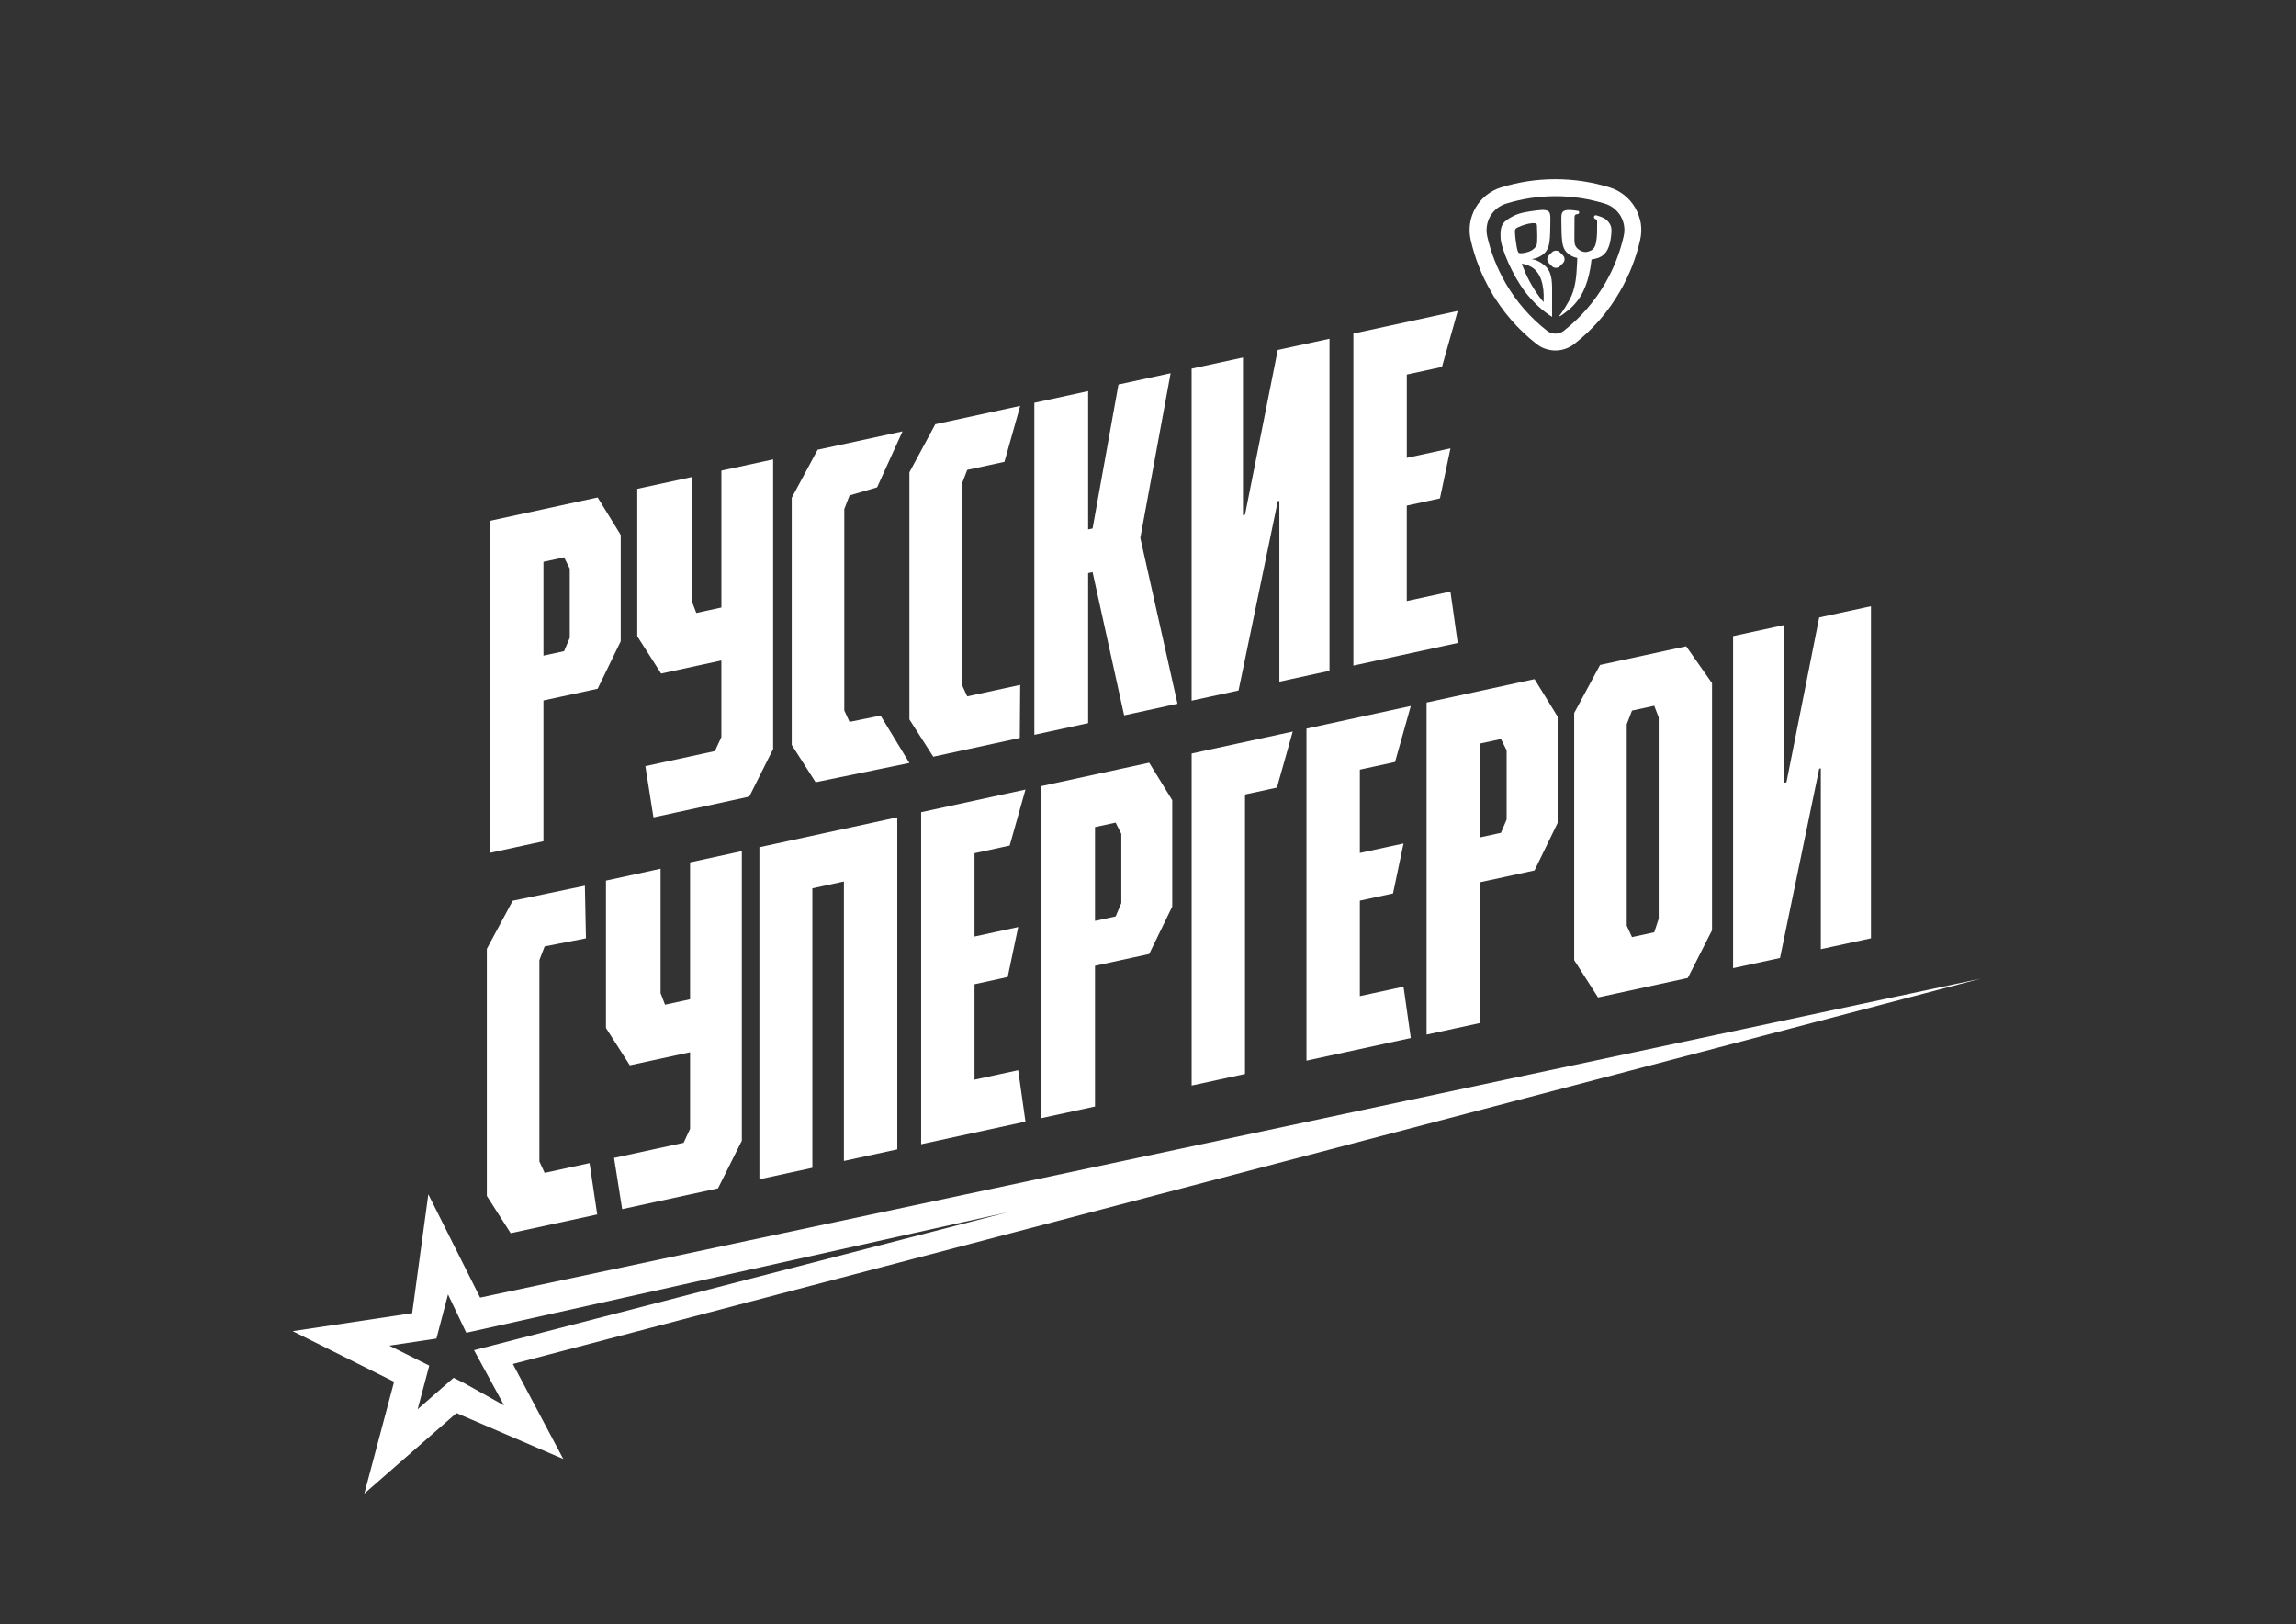 <?xml version="1.0" encoding="UTF-8"?> <svg xmlns="http://www.w3.org/2000/svg" version="1.1" viewBox="0 0 842.22 595.64"><rect x="0" y="0" width="842.22" height="595.64" fill="#333333" stroke="none"/><defs><style> .cls-1 { fill: #fff; } </style></defs><g><g id="_Слой_1" data-name="Слой_1"><path class="cls-1" d="M179.62,191.04l39.61-8.59,8.46,13.74v39.01l-8.46,17.4-19.88,4.31v51.62l-19.73,4.28v-121.78ZM283.6,168.49v106.2l-8.75,17.47-35.15,7.62-2.97-18.79,25.51-5.53,2.37-5.11v-28.11l-22.1,4.79-8.75-13.68v-54.06l20.03-4.34v45.61l1.63,4.25,9.2-2v-50.21l18.99-4.11ZM272.12,312.17v106.2l-8.75,17.47-35.15,7.62-2.97-18.79,25.51-5.53,2.37-5.11v-28.11l-22.1,4.79-8.75-13.68v-54.06l20.03-4.35v45.61l1.63,4.25,9.19-1.99v-50.21l18.99-4.12ZM290.42,182.59l9.49-17.63,31.15-6.75-9.32,20.53-10.11,2.96-1.93,5.01v73.87l1.93,4.18,11.39-2.31,10.57,17.37-34.41,7.07-8.75-13.68v-90.63ZM333.59,173.23l9.49-17.63,31.15-6.75-5.78,20.53-13.65,2.96-1.93,5.01v73.87l1.93,4.18,19.43-4.21-.15,19.46-31.74,6.88-8.75-13.67v-90.63ZM429.41,136.88l-11.12,60.41,13.64,60.82-19.58,4.25-11.57-52.53-1.63.36v55.03l-19.73,4.28v-121.78l19.73-4.28v50.73l1.63-.35,9.49-52.79,19.13-4.15ZM469.3,183.7l-.59.13-14.39,69.42-17.21,3.73v-121.78l18.84-4.08v57.85l.74-.16,12.01-60.45,18.99-4.12v121.78l-18.39,3.99v-66.3ZM528.19,182.8l-12.16,2.64v35l16.02-3.47,2.67,18.85-38.27,8.3v-121.78l38.27-8.3-5.78,20.53-12.9,2.8v30.55l16.02-3.47-3.86,18.34ZM178.58,347.99l9.49-17.63,26.48-5.52.39,19.3-15.15,2.96-1.93,5.02v73.86l1.93,4.18,16.47-3.57,2.81,18.82-31.74,6.88-8.75-13.68v-90.63ZM297.99,428.3l-19.43,4.21v-121.78l50.58-10.97v121.78l-19.58,4.25v-102.5l-11.57,2.51v102.5ZM369.63,358.33l-12.16,2.64v35.01l16.02-3.47,2.67,18.85-38.27,8.3v-121.78l38.27-8.3-5.79,20.54-12.9,2.8v30.56l16.02-3.47-3.86,18.34ZM381.94,288.32l39.6-8.59,8.46,13.74v39.01l-8.46,17.41-19.87,4.31v51.62l-19.73,4.28v-121.78ZM401.67,303.33v34.42l7.57-1.64,2.08-4.9v-25.36l-2.08-4.15-7.57,1.64ZM456.7,393.89l-19.58,4.24v-121.78l37.08-8.04-5.79,20.54-11.72,2.54v102.5ZM510.99,327.68l-12.17,2.64v35.01l16.02-3.47,2.67,18.85-38.27,8.3v-121.78l38.27-8.3-5.78,20.54-12.91,2.8v30.56l16.02-3.47-3.86,18.34ZM523.3,257.67l39.6-8.59,8.46,13.74v39.01l-8.46,17.41-19.87,4.31v51.62l-19.73,4.28v-121.78ZM543.02,272.68v34.41l7.56-1.64,2.08-4.9v-25.36l-2.08-4.15-7.56,1.64ZM586.19,365.81l-8.75-13.67v-90.63l9.49-17.63,31.59-6.85,9.49,13.52v90.63l-8.9,17.5-32.93,7.14ZM598.65,260.62l-1.93,5.02v73.87l1.93,4.18,8.16-1.77,1.63-4.95v-73.87l-1.63-4.25-8.16,1.77ZM667.91,281.79l-.59.13-14.38,69.43-17.21,3.73v-121.78l18.84-4.08v57.85l.74-.16,12.01-60.45,18.99-4.11v121.78l-18.39,3.99v-66.3ZM169.88,507.06l15.03,8.4-11.03-20.26,195.84-50.62-198.68,44.23-6.7-14.08-4.25,16.2-17.3,2.6,14.67,7.32-4.26,16.01,13.19-11.54,3.47,1.75ZM167.44,518.25l-33.8,29.55,10.92-41.03-37.2-18.55,43.83-6.59,5.93-43.61,19,37.89,550.46-116.99L188.13,500.25l18.49,34.85-39.18-16.84ZM569.35,116.21c-3.71-2.28-7.25-5.71-9.89-9.16-4.51-5.88-8.84-15.77-9.02-19.84-.22-4.71.8-5.94,4.62-7.95,2.48-1.31,5.59-1.7,8.69-2.1,5.28-.69,4.94.82,4.95,3.93,0,2.72-.09,5.8-.31,7.52-.09.69-.22,1.3-.4,1.84-.73,2.24-2.28,3.2-3.58,3.84-.77.39-1.63.61-2.5.74-.03,0-.03.05,0,.05,1.28.12,3.44.99,5.25,2.81,2.42,2.51,2.17,6.51,2.18,10.12,0,2.8,0,5.45,0,8.21M558.19,96.71c.46,1.19.92,2.33,1.41,3.44,1.6,3.63,4.02,7.6,6.61,10.65.01-.19.02-.53.03-.72.22-5.17-.91-10.57-5.14-12.5-.94-.43-1.29-.6-2.91-.87M561.66,91.93c.48-.26.92-.6,1.34-1.04.25-.27.47-.6.65-1.01.44-1.03.17-5.57.15-6.94-.02-.78-.2-1.19-1.65-1.1-1.74.11-3.71.78-5.31,1.51-.87.39-1.14.73-1.13,1.53.03,1.59.48,5.55,1,7.16.05.17.12.32.18.43.19.32.54.41.93.41,1.15,0,2.89-.42,3.86-.96M583.79,95.18c-.05.68-.35,2.68-.37,2.82-.04.2-.07.41-.11.61-1.04,5.78-3.13,11.18-8.01,15.13-1.6,1.29-2.66,2.11-3.58,2.44,0,0,1.79-2.1,4.02-6.2,2.23-4.1,2.56-8.91,2.75-13.33l.09-2.03c-1.13-.25-4.15-1.11-5.13-4.17-.17-.54-.31-1.15-.4-1.84-.22-1.72-.31-4.81-.31-7.52,0-2.45-.21-3.91,2.31-4.08.1,0,.2,0,.3,0,1.28-.02,2.61.2,3.2.28.4.05.72.06.72.6,0,.38-.32.67-.7.66-1.1-.03-1.01,1.04-1.01,1.35,0,.7-.04,4.12-.04,6.58,0,1.12-.08,2.76.37,3.65.5,1.01,1.43,1.63,2.27,2,.71.32,1.51.38,2.26.18,1.28-.33,2.31-.89,2.85-2.59.32-.99.55-3.3.56-4.42.01-1.31.02-2.93.03-3.8,0-.47.07-.93-.72-1.22-.6-.22-.59-1.2.05-1.32.14-.02.29-.02.42.03,0,0,2.81.67,3.88,1.82,1.61,1.73,1.92,2.72,1.4,6.43-.85,6.08-3.43,7.36-7.14,7.94M601.58,80.45c.12.5.23,1,.3,1.49.07.47.12.97.15,1.51.03.49.03,1,.01,1.52-.02.51-.06,1.02-.13,1.52-.07.51-.15,1.02-.27,1.5-.19.85-.39,1.67-.6,2.45-.2.77-.44,1.58-.7,2.44h0c-.25.81-.51,1.61-.79,2.41-.29.83-.58,1.62-.87,2.37-.3.76-.62,1.55-.98,2.35-.34.78-.69,1.55-1.06,2.3-.37.77-.75,1.52-1.14,2.27-.39.75-.81,1.49-1.24,2.24-.57.98-1.13,1.91-1.68,2.76-.58.89-1.18,1.79-1.81,2.68-.64.9-1.28,1.76-1.92,2.57-.64.81-1.32,1.64-2.05,2.48-.66.76-1.38,1.55-2.17,2.37h0c-.74.78-1.5,1.54-2.28,2.27-.77.73-1.56,1.45-2.38,2.15h0c-.74.64-1.57,1.32-2.49,2.04-.28.22-.53.41-.76.55h0c-.31.2-.57.36-.79.48h0c-.28.15-.57.29-.84.41-.32.14-.61.25-.87.34-.29.1-.59.19-.89.27-.28.07-.58.14-.92.19-.33.05-.64.09-.93.12-.32.03-.63.04-.93.04s-.61-.01-.93-.04c-.29-.02-.6-.06-.92-.12-.32-.05-.63-.12-.92-.19-.26-.07-.56-.16-.9-.27h0c-.29-.09-.58-.21-.87-.33-.29-.13-.57-.27-.83-.41h0c-.28-.16-.55-.32-.79-.48-.23-.15-.48-.33-.76-.55-.88-.68-1.71-1.36-2.49-2.04h0c-.82-.72-1.61-1.43-2.38-2.16-.78-.74-1.54-1.49-2.28-2.27-.73-.76-1.45-1.55-2.16-2.37-.73-.84-1.42-1.67-2.05-2.48-.64-.82-1.28-1.67-1.92-2.58-.57-.8-1.14-1.63-1.68-2.48l-.48-.75-.04.03-1.29-2.25c-.44-.75-.85-1.49-1.24-2.24-.39-.74-.77-1.5-1.15-2.27h0c-.38-.81-.74-1.58-1.06-2.31-.35-.8-.68-1.58-.97-2.34-.29-.75-.58-1.54-.88-2.37-.28-.8-.54-1.61-.78-2.4-.25-.82-.49-1.64-.7-2.44-.21-.78-.41-1.6-.6-2.45-.11-.48-.2-.98-.27-1.5-.07-.51-.11-1.02-.13-1.53-.02-.52-.01-1.03.02-1.52.03-.54.08-1.04.15-1.51.08-.49.18-.99.3-1.49.12-.47.26-.96.44-1.46.17-.47.36-.95.57-1.41.22-.48.46-.94.71-1.37.25-.43.53-.86.82-1.28.29-.41.6-.82.94-1.2.33-.38.68-.76,1.05-1.11.36-.35.75-.69,1.14-1h0c.37-.3.78-.6,1.24-.9.47-.31.9-.57,1.3-.78h0c.47-.25.93-.46,1.37-.65.47-.19.95-.37,1.44-.52.82-.25,1.63-.49,2.43-.71.78-.21,1.6-.42,2.45-.61.82-.19,1.65-.36,2.48-.52.88-.17,1.71-.31,2.49-.43.8-.12,1.63-.23,2.51-.33.84-.09,1.69-.17,2.53-.24.77-.06,1.62-.11,2.53-.14.96-.04,1.81-.05,2.55-.05s1.58.02,2.54.05c.92.03,1.77.08,2.54.14.84.06,1.69.14,2.53.24.88.1,1.71.21,2.51.33.78.12,1.61.26,2.49.43.84.16,1.67.33,2.48.52.85.19,1.67.4,2.45.61.8.22,1.61.45,2.43.71.49.15.97.33,1.44.52.44.18.9.4,1.37.65h0c.4.21.83.47,1.3.78.42.27.83.58,1.24.9h0c.39.32.78.65,1.14,1h0c.39.38.74.75,1.05,1.11.33.39.64.78.93,1.19.28.4.56.83.83,1.3.27.47.51.92.7,1.35.22.47.41.94.58,1.41h0c.18.51.32,1,.44,1.47M595.78,85.7c.04-.31.07-.63.08-.95.01-.3,0-.62-.01-.94-.02-.29-.05-.62-.1-.96-.05-.32-.11-.63-.18-.92-.08-.33-.17-.64-.27-.91-.11-.3-.22-.59-.35-.87-.13-.29-.28-.58-.43-.85-.18-.3-.35-.57-.52-.8-.18-.25-.38-.51-.59-.75-.21-.24-.42-.47-.65-.68h0c-.22-.22-.46-.43-.71-.63-.2-.16-.45-.34-.75-.54-.28-.18-.55-.34-.82-.48-.28-.15-.57-.28-.87-.41-.29-.12-.59-.23-.89-.32-.72-.22-1.45-.44-2.21-.64-.79-.22-1.53-.4-2.21-.55h0c-.75-.17-1.49-.33-2.24-.47-.7-.13-1.46-.26-2.28-.39-.8-.12-1.56-.22-2.28-.3-.75-.08-1.52-.16-2.29-.22-.83-.06-1.6-.11-2.3-.13-.66-.02-1.44-.04-2.33-.04s-1.66.02-2.32.04c-.71.03-1.47.07-2.31.13-.78.06-1.55.13-2.29.22-.72.08-1.49.18-2.28.3-.82.12-1.58.25-2.28.39-.74.14-1.49.3-2.23.47h0c-.68.15-1.42.34-2.21.55-.75.2-1.49.42-2.21.64-.3.09-.6.2-.9.32-.3.12-.59.26-.87.41-.26.14-.53.3-.81.48-.28.18-.53.36-.77.55-.25.19-.48.4-.7.62h0c-.22.22-.44.45-.65.69-.21.25-.41.5-.59.75-.15.21-.3.43-.43.66l-.08.14c-.17.29-.31.57-.43.84-.13.28-.25.58-.35.88-.1.29-.19.59-.27.91-.07.29-.13.6-.18.93-.05.34-.08.65-.1.95h0c-.02.34-.02.65-.02.95.01.32.04.63.08.95h0c.04.31.09.62.16.94.16.72.35,1.47.55,2.24.2.75.41,1.48.62,2.19.23.74.47,1.47.72,2.18.24.68.51,1.41.8,2.16.29.74.58,1.45.88,2.12.3.69.62,1.39.96,2.1h0c.3.63.65,1.32,1.04,2.05.4.75.77,1.43,1.12,2.04h0l.3.52c.4.68.82,1.36,1.25,2.03.53.82,1.07,1.62,1.62,2.39.55.77,1.13,1.55,1.75,2.34.63.8,1.25,1.55,1.86,2.25.63.72,1.28,1.44,1.97,2.16h0c.62.65,1.3,1.33,2.06,2.05.71.68,1.43,1.33,2.15,1.95.75.65,1.51,1.27,2.26,1.86.1.08.21.15.33.23h0c.12.08.25.15.35.22.14.07.26.13.38.18l.4.16.42.12c.15.04.28.07.39.09h0c.11.02.25.03.42.05.13,0,.27.02.42.02s.29,0,.42-.02h0c.15-.01.29-.03.41-.05h0c.11-.02.25-.05.4-.09.14-.04.28-.08.41-.12.17-.06.3-.11.41-.15.14-.06.26-.12.36-.18h0c.14-.08.26-.15.36-.22.11-.07.22-.15.34-.24.75-.59,1.51-1.21,2.25-1.85.72-.62,1.44-1.28,2.15-1.95.76-.72,1.45-1.4,2.06-2.05h0c.68-.72,1.34-1.44,1.97-2.16.61-.7,1.23-1.45,1.86-2.25.62-.79,1.21-1.57,1.75-2.33.56-.78,1.11-1.6,1.64-2.43.56-.88,1.08-1.71,1.54-2.52h0c.38-.66.75-1.33,1.11-2.01.37-.69.72-1.39,1.05-2.08.34-.7.65-1.39.95-2.08.3-.68.59-1.4.88-2.14.29-.76.56-1.48.8-2.16.25-.72.49-1.44.72-2.18.22-.71.43-1.44.63-2.19.2-.77.39-1.52.55-2.24.07-.32.12-.63.16-.93M573.76,94.31c-.1-.25-.25-.48-.45-.68l-.56-.55-.55-.55c-.2-.2-.43-.35-.68-.45-.25-.1-.51-.15-.77-.15s-.53.05-.78.15c-.25.1-.48.25-.68.45l-.56.55-.55.55c-.2.2-.35.43-.45.68-.1.25-.15.51-.15.77s.05.53.15.77c.1.25.25.48.45.68l.55.55.56.55c.2.2.43.35.68.45.25.1.51.15.78.15s.52-.05.77-.15c.25-.1.48-.25.68-.45l.55-.55.56-.55c.2-.2.35-.43.45-.68.1-.25.15-.51.15-.77s-.05-.52-.15-.77M199.35,206.04v34.42l7.57-1.64,2.08-4.9v-25.36l-2.08-4.15-7.57,1.64Z"></path></g></g></svg> 